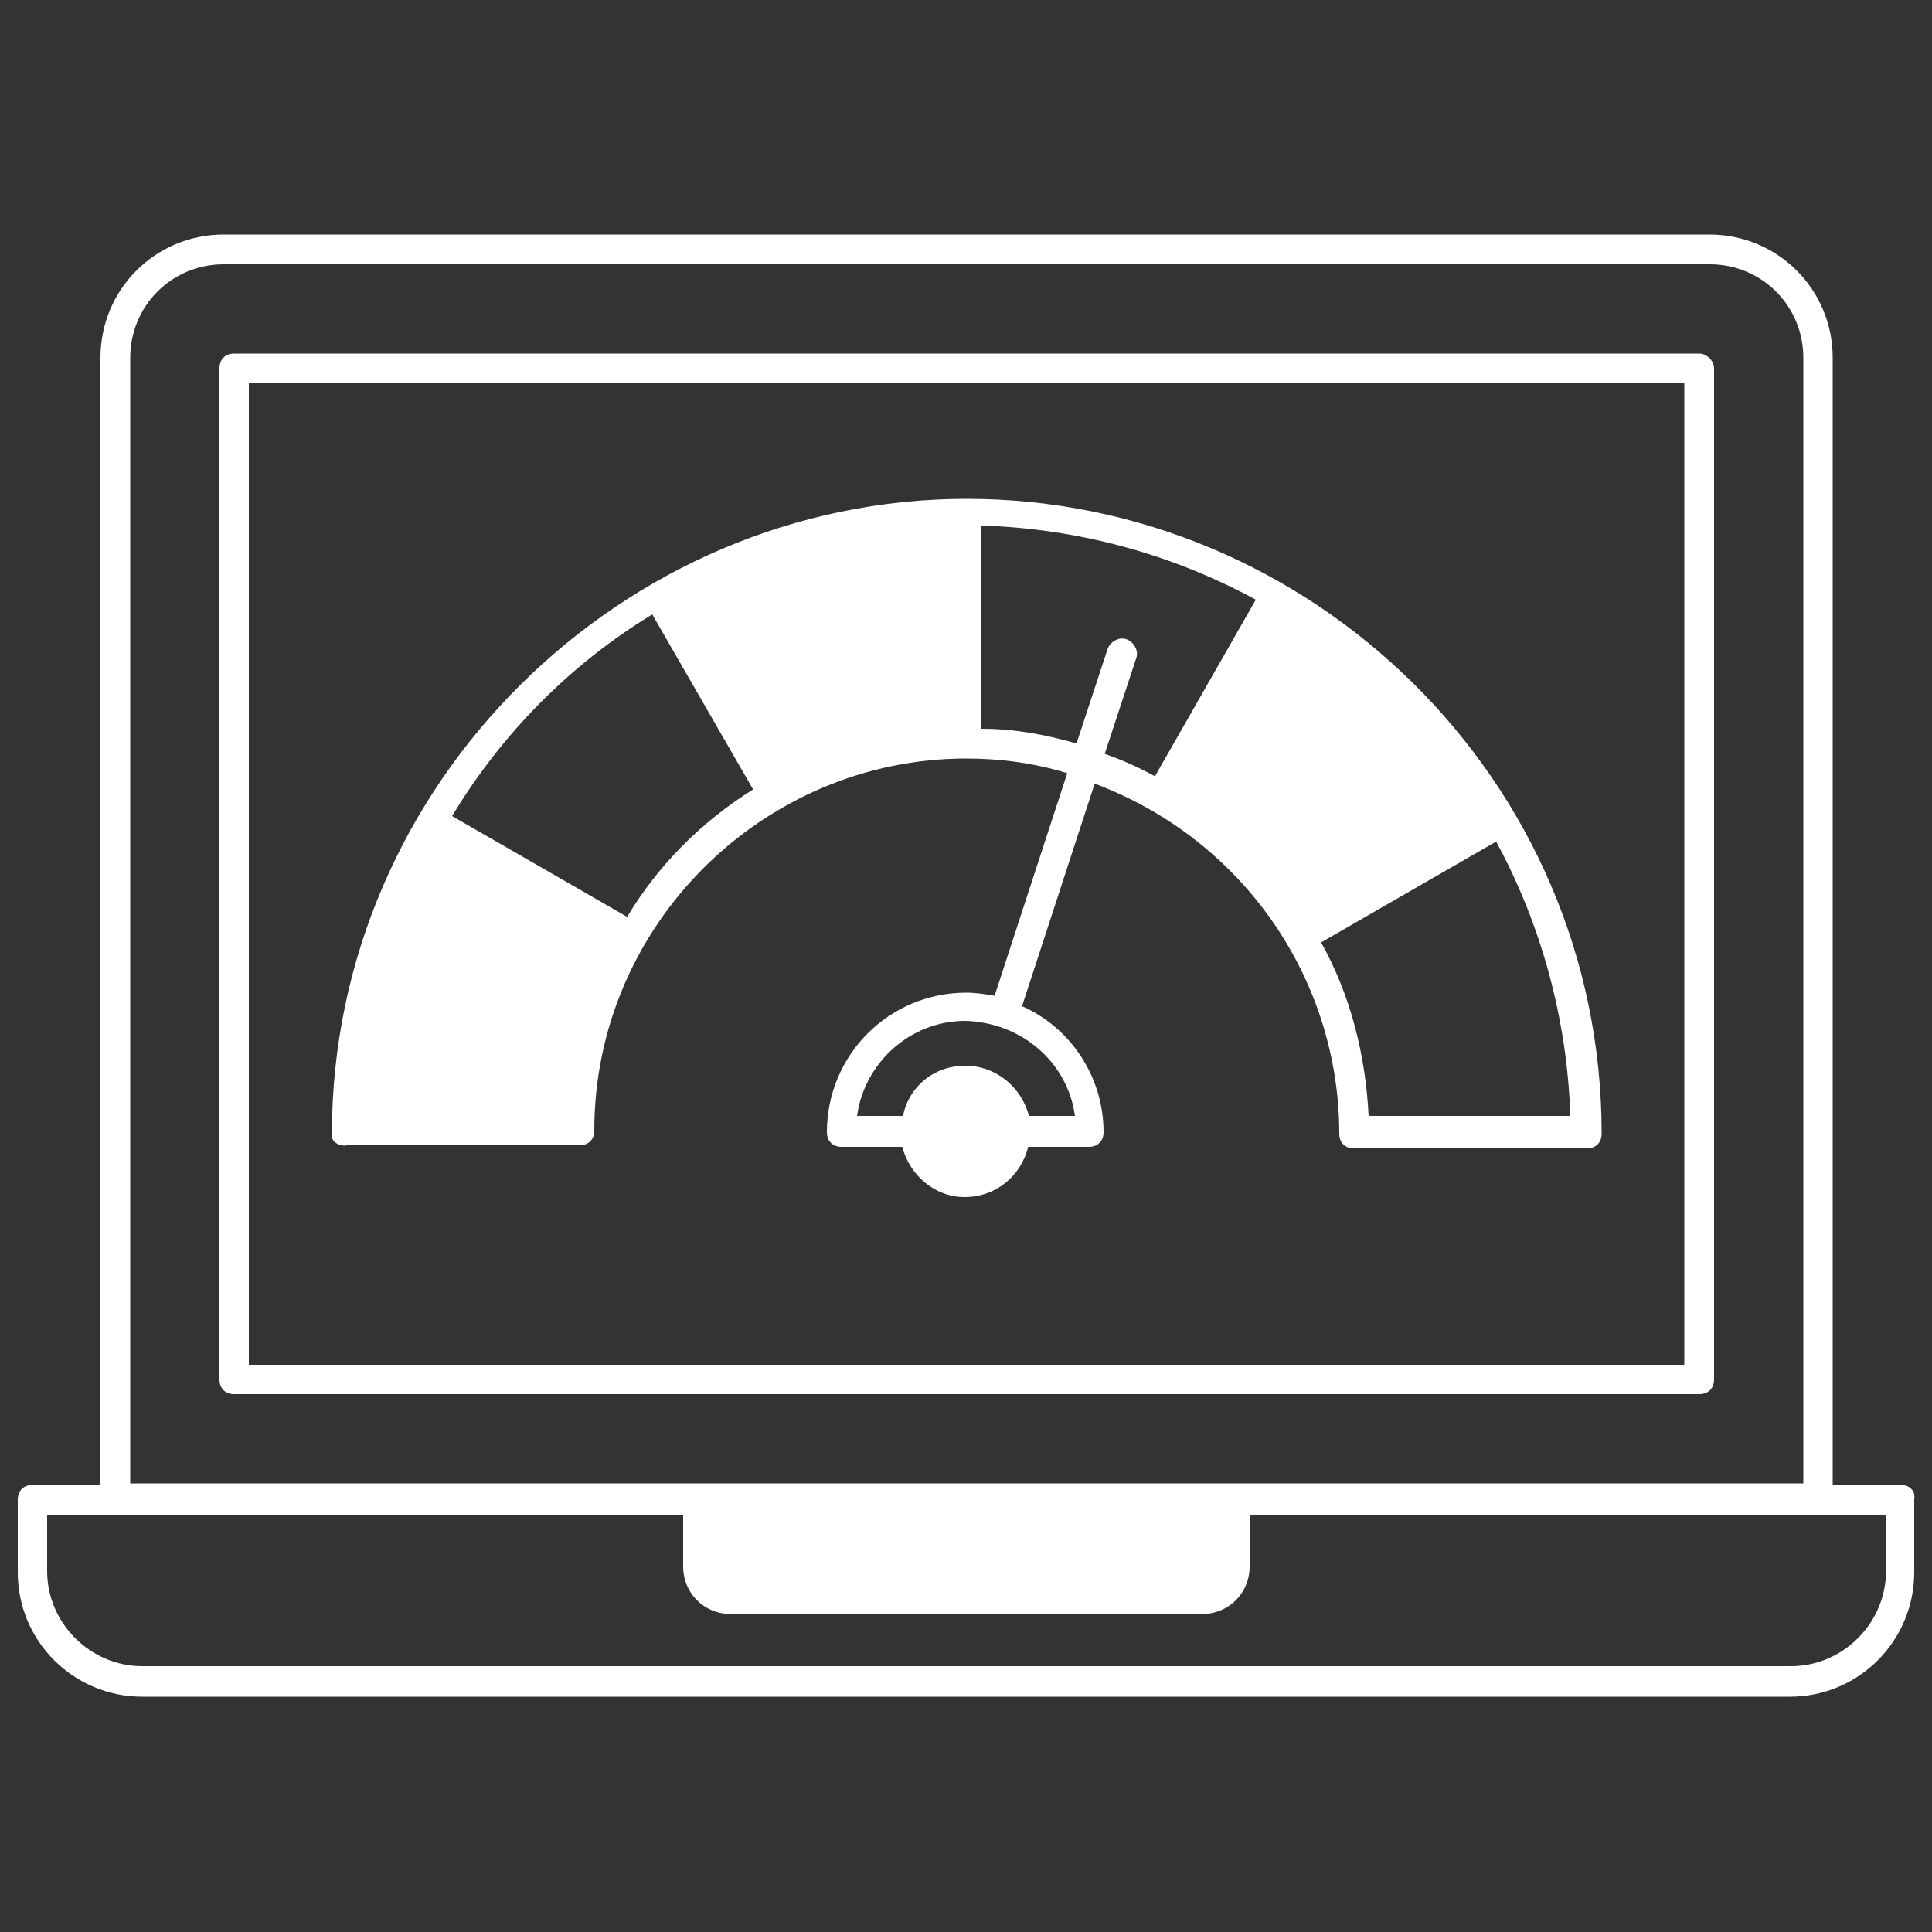 <?xml version="1.0" encoding="UTF-8"?>
<svg id="Layer_1" xmlns="http://www.w3.org/2000/svg" viewBox="0 0 50 50">
  <rect x="0" y="0" width="50" height="50" fill="#333333" stroke="none"/>
  <defs>
    <style>
      .cls-1 {
        fill: #fff;
      }
    </style>
  </defs>
  <g id="_x32_5_Internet_Speed">
    <g>
      <path class="cls-1" d="M43.98,9.15H6.06c-.23,0-.38.15-.38.38v26.17c0,.23.15.38.38.38h37.92c.23,0,.38-.15.38-.38V9.53c0-.19-.19-.38-.38-.38ZM43.59,35.32H6.44V9.92h37.15v25.41Z"/>
      <path class="cls-1" d="M49.2,38.43h-1.77V9.26c0-1.77-1.42-3.19-3.19-3.19H5.79c-1.77,0-3.19,1.42-3.19,3.19v29.17H.84c-.23,0-.38.15-.38.38v1.88c0,1.8,1.46,3.22,3.22,3.22h42.64c1.8,0,3.22-1.46,3.22-3.22v-1.88c.04-.23-.12-.38-.35-.38h0ZM3.37,9.26c0-1.34,1.07-2.42,2.42-2.42h38.46c1.34,0,2.42,1.07,2.42,2.42v29.13H3.37V9.26ZM48.81,40.66c0,1.34-1.11,2.46-2.46,2.46H3.68c-1.34,0-2.46-1.11-2.46-2.46v-1.46h16.46v1.34c0,.69.54,1.23,1.23,1.23h12.2c.69,0,1.23-.54,1.23-1.23v-1.34h16.46v1.46Z"/>
      <path class="cls-1" d="M8.97,29.64h6.03c.23,0,.38-.15.38-.38,0-5.33,4.38-9.63,9.63-9.63.88,0,1.77.12,2.61.38l-1.88,5.76c-.23-.04-.5-.08-.73-.08-2,0-3.61,1.61-3.61,3.61,0,.23.15.38.38.38h1.57c.19.73.84,1.3,1.61,1.3.81,0,1.46-.54,1.65-1.3h1.57c.23,0,.38-.15.38-.38,0-1.46-.88-2.72-2.11-3.26l1.88-5.76c3.88,1.46,6.33,5.1,6.33,9.06,0,.23.15.38.38.38h6.03c.23,0,.38-.15.38-.38,0-9.17-7.52-16.43-16.43-16.43s-16.43,7.37-16.43,16.43c-.04.15.11.31.35.31h0ZM27.82,28.88h-1.19c-.19-.73-.84-1.3-1.65-1.3s-1.46.54-1.61,1.3h-1.19c.19-1.38,1.38-2.46,2.8-2.46,1.46.04,2.65,1.07,2.84,2.46ZM40.64,28.88h-5.22c-.08-1.57-.46-3.11-1.23-4.49l4.53-2.61c1.19,2.19,1.84,4.64,1.92,7.1ZM25.4,13.6c2.49.08,4.91.73,7.1,1.92l-2.61,4.57c-.42-.23-.84-.42-1.3-.58l.81-2.46c.08-.19-.04-.42-.23-.5-.19-.08-.42.04-.5.23l-.81,2.46c-.81-.23-1.61-.38-2.46-.38v-5.26h0ZM16.88,15.9l2.61,4.53c-1.34.84-2.46,1.96-3.26,3.3-.46-.27,1.68.97-4.53-2.61,1.27-2.11,3.03-3.91,5.18-5.22Z"/>
    </g>
  </g>
</svg>